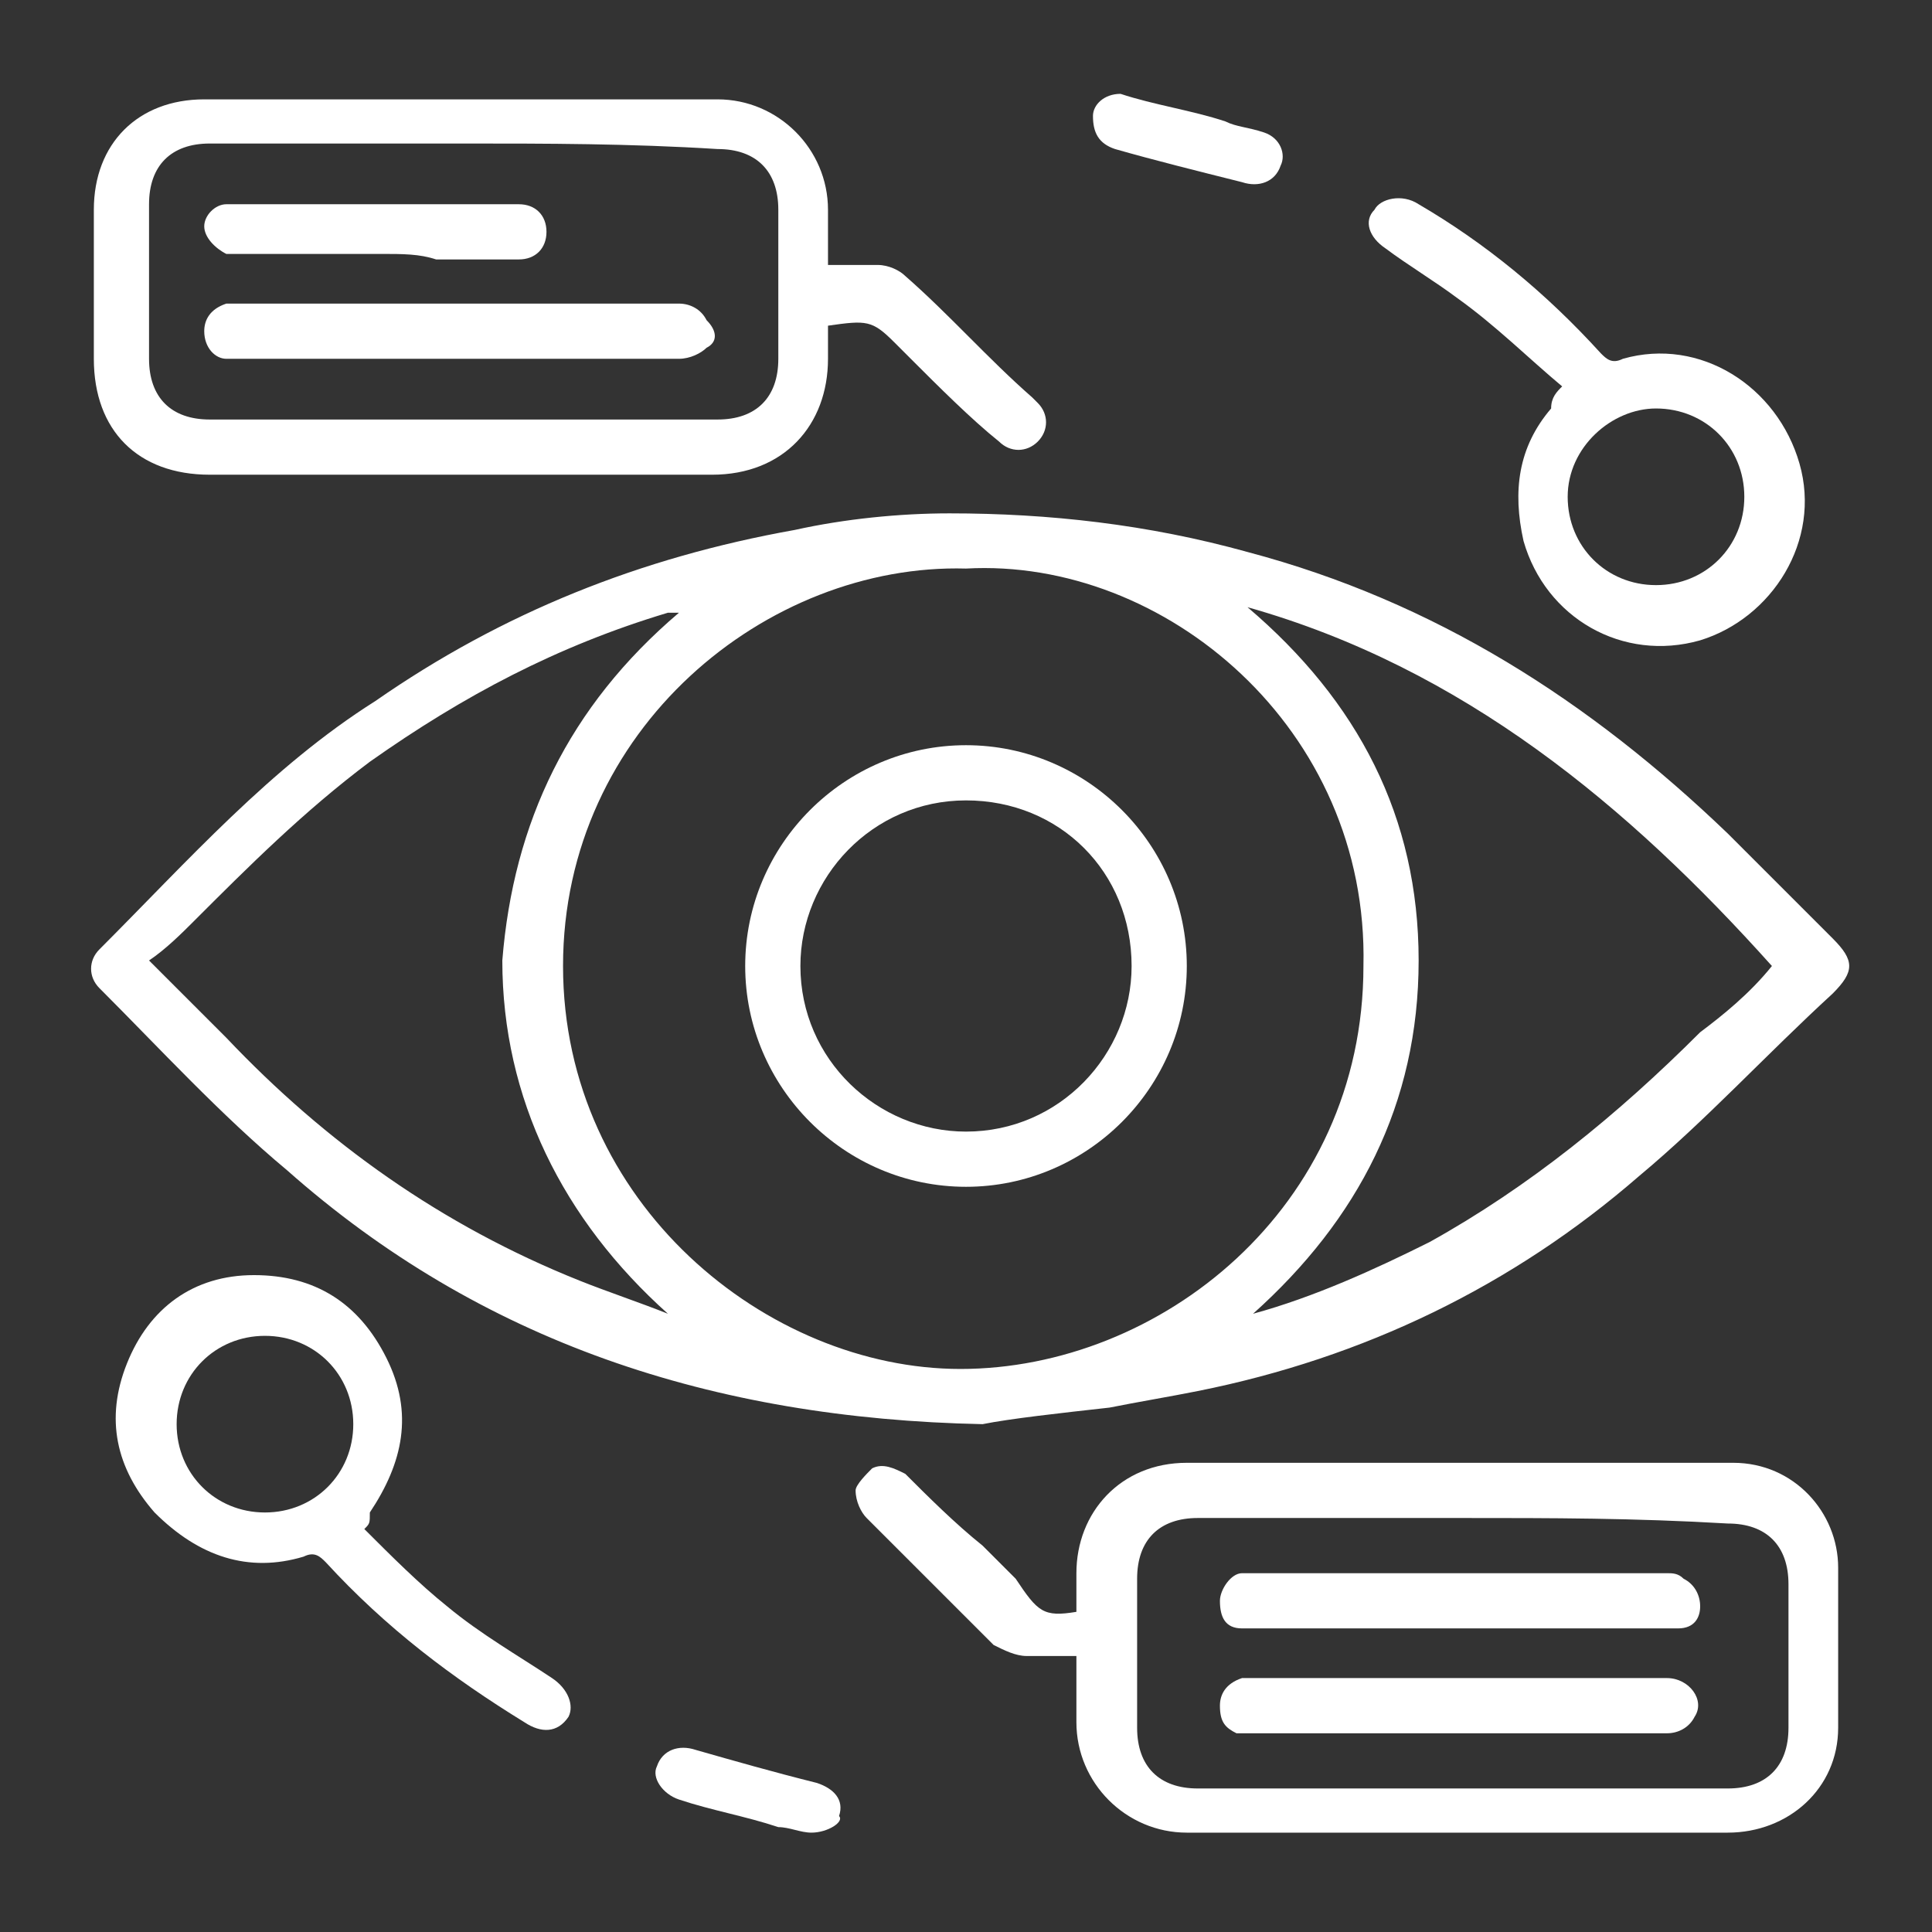 <?xml version="1.0" encoding="utf-8"?>
<!-- Generator: Adobe Illustrator 28.2.0, SVG Export Plug-In . SVG Version: 6.00 Build 0)  -->
<svg version="1.1" id="Layer_1" xmlns="http://www.w3.org/2000/svg" xmlns:xlink="http://www.w3.org/1999/xlink" x="0px" y="0px"
	 viewBox="0 0 35 35" enable-background="new 0 0 35 35" xml:space="preserve">
<rect x="0" y="0" width="35" height="35" fill="#333333" stroke="none"/>
<g>
	<path fill="#FFFFFF" d="M17.8,25.8c-4.9-0.1-9.1-1.5-12.6-4.6c-1.2-1-2.3-2.2-3.4-3.3c-0.2-0.2-0.2-0.5,0-0.7
		c1.6-1.6,3.1-3.3,5-4.5c2.3-1.6,4.8-2.6,7.6-3.1c0.9-0.2,1.9-0.3,2.8-0.3c1.8,0,3.6,0.2,5.4,0.7c3.4,0.9,6.2,2.7,8.7,5.1
		c0.6,0.6,1.3,1.3,1.9,1.9c0.4,0.4,0.4,0.6,0,1c-1.2,1.1-2.3,2.3-3.5,3.3c-2.3,2-5,3.3-8,3.9c-0.5,0.1-1.1,0.2-1.6,0.3
		C19.2,25.6,18.3,25.7,17.8,25.8z M17.5,10.3c-3.6-0.1-7.3,2.9-7.3,7.2c0,4.3,3.7,7.3,7.2,7.3c3.6,0,7.3-2.9,7.3-7.3
		C24.8,13.2,21.1,10.1,17.5,10.3z M32.1,17.5c-2.6-2.9-5.6-5.4-9.5-6.5c2,1.7,3.1,3.8,3.1,6.4c0,2.6-1.1,4.7-3,6.4
		c1.1-0.3,2.2-0.8,3.2-1.3c1.8-1,3.4-2.3,4.9-3.8C31.2,18.4,31.7,18,32.1,17.5z M12.3,11.1c-0.1,0-0.1,0-0.2,0
		c-2,0.6-3.7,1.5-5.4,2.7c-1.2,0.9-2.2,1.9-3.2,2.9c-0.2,0.2-0.5,0.5-0.8,0.7c0.5,0.5,1,1,1.4,1.4c1.8,1.9,3.9,3.4,6.4,4.4
		c0.5,0.2,1.1,0.4,1.6,0.6c-1.9-1.7-3-3.9-3-6.4C9.3,14.9,10.3,12.8,12.3,11.1z"/>
	<path fill="#FFFFFF" d="M19.5,29.2c0-0.2,0-0.4,0-0.7c0-1.1,0.8-2,2-2c3.3,0,6.6,0,9.9,0c1.1,0,1.9,0.9,1.9,1.9c0,1,0,2,0,2.9
		c0,1.1-0.9,1.9-2,1.9c-3.3,0-6.6,0-9.8,0c-1.1,0-2-0.9-2-2c0-0.4,0-0.8,0-1.2c-0.3,0-0.6,0-0.9,0c-0.2,0-0.4-0.1-0.6-0.2
		c-0.8-0.8-1.5-1.5-2.3-2.3c-0.1-0.1-0.2-0.3-0.2-0.5c0-0.1,0.2-0.3,0.3-0.4c0.2-0.1,0.4,0,0.6,0.1c0.4,0.4,0.9,0.9,1.4,1.3
		c0.2,0.2,0.4,0.4,0.6,0.6C18.8,29.2,18.9,29.3,19.5,29.2z M26.5,27.5c-1.6,0-3.2,0-4.8,0c-0.7,0-1.1,0.4-1.1,1.1c0,0.9,0,1.8,0,2.7
		c0,0.7,0.4,1.1,1.1,1.1c3.2,0,6.4,0,9.6,0c0.7,0,1.1-0.4,1.1-1.1c0-0.9,0-1.8,0-2.6c0-0.7-0.4-1.1-1.1-1.1
		C29.6,27.5,28.1,27.5,26.5,27.5z"/>
	<path fill="#FFFFFF" d="M15,4.8c0.3,0,0.6,0,0.9,0c0.2,0,0.4,0.1,0.5,0.2c0.8,0.7,1.5,1.5,2.3,2.2c0,0,0.1,0.1,0.1,0.1
		c0.2,0.2,0.2,0.5,0,0.7c-0.2,0.2-0.5,0.2-0.7,0C17.6,7.6,17,7,16.5,6.5c-0.1-0.1-0.2-0.2-0.3-0.3c-0.4-0.4-0.5-0.4-1.2-0.3
		c0,0.2,0,0.4,0,0.6c0,1.2-0.8,2.1-2.1,2.1c-3,0-6.1,0-9.1,0c-1.3,0-2.1-0.8-2.1-2.1c0-0.9,0-1.8,0-2.7c0-1.2,0.8-2,2-2
		c3.1,0,6.2,0,9.3,0c1.1,0,2,0.9,2,2C15,4,15,4.4,15,4.8z M8.4,2.6c-1.5,0-3.1,0-4.6,0C3.1,2.6,2.7,3,2.7,3.7c0,0.9,0,1.8,0,2.8
		c0,0.7,0.4,1.1,1.1,1.1c3.1,0,6.1,0,9.2,0c0.7,0,1.1-0.4,1.1-1.1c0-0.9,0-1.8,0-2.7c0-0.7-0.4-1.1-1.1-1.1
		C11.4,2.6,9.9,2.6,8.4,2.6z"/>
	<path fill="#FFFFFF" d="M6.6,27.7c0.5,0.5,1,1,1.5,1.4c0.6,0.5,1.3,0.9,1.9,1.3c0.3,0.2,0.4,0.5,0.3,0.7c-0.2,0.3-0.5,0.3-0.8,0.1
		c-1.3-0.8-2.5-1.7-3.6-2.9c-0.1-0.1-0.2-0.2-0.4-0.1c-1,0.3-1.9,0-2.7-0.8c-0.7-0.8-0.9-1.7-0.5-2.7c0.4-1,1.2-1.6,2.3-1.6
		c1.1,0,1.9,0.5,2.4,1.5c0.5,1,0.3,1.9-0.3,2.8C6.7,27.6,6.7,27.6,6.6,27.7z M4.8,24.2c-0.9,0-1.6,0.7-1.6,1.6
		c0,0.9,0.7,1.6,1.6,1.6c0.9,0,1.6-0.7,1.6-1.6C6.4,24.9,5.7,24.2,4.8,24.2z"/>
	<path fill="#FFFFFF" d="M28.3,7c-0.6-0.5-1.2-1.1-1.9-1.6c-0.4-0.3-0.9-0.6-1.3-0.9c-0.3-0.2-0.4-0.5-0.2-0.7
		c0.1-0.2,0.5-0.3,0.8-0.1C26.9,4.4,28,5.3,29,6.4c0.1,0.1,0.2,0.2,0.4,0.1c1.4-0.4,2.8,0.5,3.2,1.9c0.4,1.4-0.5,2.8-1.8,3.2
		c-1.4,0.4-2.8-0.4-3.2-1.8c-0.2-0.9-0.1-1.7,0.5-2.4C28.1,7.2,28.2,7.1,28.3,7C28.2,7.1,28.2,7.1,28.3,7z M28.4,9
		c0,0.9,0.7,1.6,1.6,1.6c0.9,0,1.6-0.7,1.6-1.6c0-0.9-0.7-1.6-1.6-1.6C29.2,7.4,28.4,8.1,28.4,9z"/>
	<path fill="#FFFFFF" d="M20.3,1.7c0.6,0.2,1.3,0.3,1.9,0.5c0.2,0.1,0.4,0.1,0.7,0.2c0.3,0.1,0.4,0.4,0.3,0.6
		c-0.1,0.3-0.4,0.4-0.7,0.3c-0.8-0.2-1.6-0.4-2.3-0.6c-0.3-0.1-0.4-0.3-0.4-0.6C19.8,1.9,20,1.7,20.3,1.7z"/>
	<path fill="#FFFFFF" d="M14.7,33.2c-0.2,0-0.4-0.1-0.6-0.1c-0.6-0.2-1.2-0.3-1.8-0.5c-0.3-0.1-0.5-0.4-0.4-0.6
		c0.1-0.3,0.4-0.4,0.7-0.3c0.7,0.2,1.4,0.4,2.2,0.6c0.3,0.1,0.5,0.3,0.4,0.6C15.3,33,15,33.2,14.7,33.2z"/>
	<path fill="#FFFFFF" d="M17.5,13.5c2.2,0,4,1.8,4,4c0,2.2-1.8,4-4,4c-2.2,0-4-1.8-4-4C13.5,15.3,15.3,13.5,17.5,13.5z M17.5,14.5
		c-1.7,0-3,1.4-3,3c0,1.7,1.4,3,3,3c1.7,0,3-1.4,3-3C20.5,15.8,19.2,14.5,17.5,14.5z"/>
	<path fill="#FFFFFF" d="M26.4,28.5c1.3,0,2.5,0,3.8,0c0.1,0,0.2,0,0.3,0.1c0.2,0.1,0.3,0.3,0.3,0.5c0,0.2-0.1,0.4-0.4,0.4
		c-0.1,0-0.2,0-0.3,0c-2.5,0-5,0-7.4,0c-0.1,0-0.1,0-0.2,0c-0.3,0-0.4-0.2-0.4-0.5c0-0.2,0.2-0.5,0.4-0.5c0.1,0,0.2,0,0.2,0
		C24,28.5,25.2,28.5,26.4,28.5z"/>
	<path fill="#FFFFFF" d="M26.4,30.4c1.3,0,2.5,0,3.8,0c0.4,0,0.7,0.4,0.5,0.7c-0.1,0.2-0.3,0.3-0.5,0.3c-0.8,0-1.7,0-2.5,0
		c-1.7,0-3.4,0-5,0c-0.1,0-0.2,0-0.3,0c-0.2-0.1-0.3-0.2-0.3-0.5c0-0.2,0.1-0.4,0.4-0.5c0.1,0,0.2,0,0.3,0
		C24,30.4,25.2,30.4,26.4,30.4z"/>
	<path fill="#FFFFFF" d="M8.3,6.5c-1.3,0-2.6,0-3.9,0c-0.1,0-0.2,0-0.3,0C3.9,6.5,3.7,6.3,3.7,6c0-0.2,0.1-0.4,0.4-0.5
		c0.1,0,0.2,0,0.2,0c2.7,0,5.3,0,8,0c0.2,0,0.4,0.1,0.5,0.3C13,6,13,6.2,12.8,6.3c-0.1,0.1-0.3,0.2-0.5,0.2C11,6.5,9.7,6.5,8.3,6.5z
		"/>
	<path fill="#FFFFFF" d="M6.9,4.6c-0.8,0-1.7,0-2.5,0c-0.1,0-0.2,0-0.3,0C3.9,4.5,3.7,4.3,3.7,4.1c0-0.2,0.2-0.4,0.4-0.4
		c0.1,0,0.1,0,0.2,0c1.7,0,3.3,0,5,0c0,0,0.1,0,0.1,0c0.3,0,0.5,0.2,0.5,0.5c0,0.3-0.2,0.5-0.5,0.5c-0.5,0-1,0-1.5,0
		C7.6,4.6,7.3,4.6,6.9,4.6C6.9,4.6,6.9,4.6,6.9,4.6z"/>
</g>
</svg>
